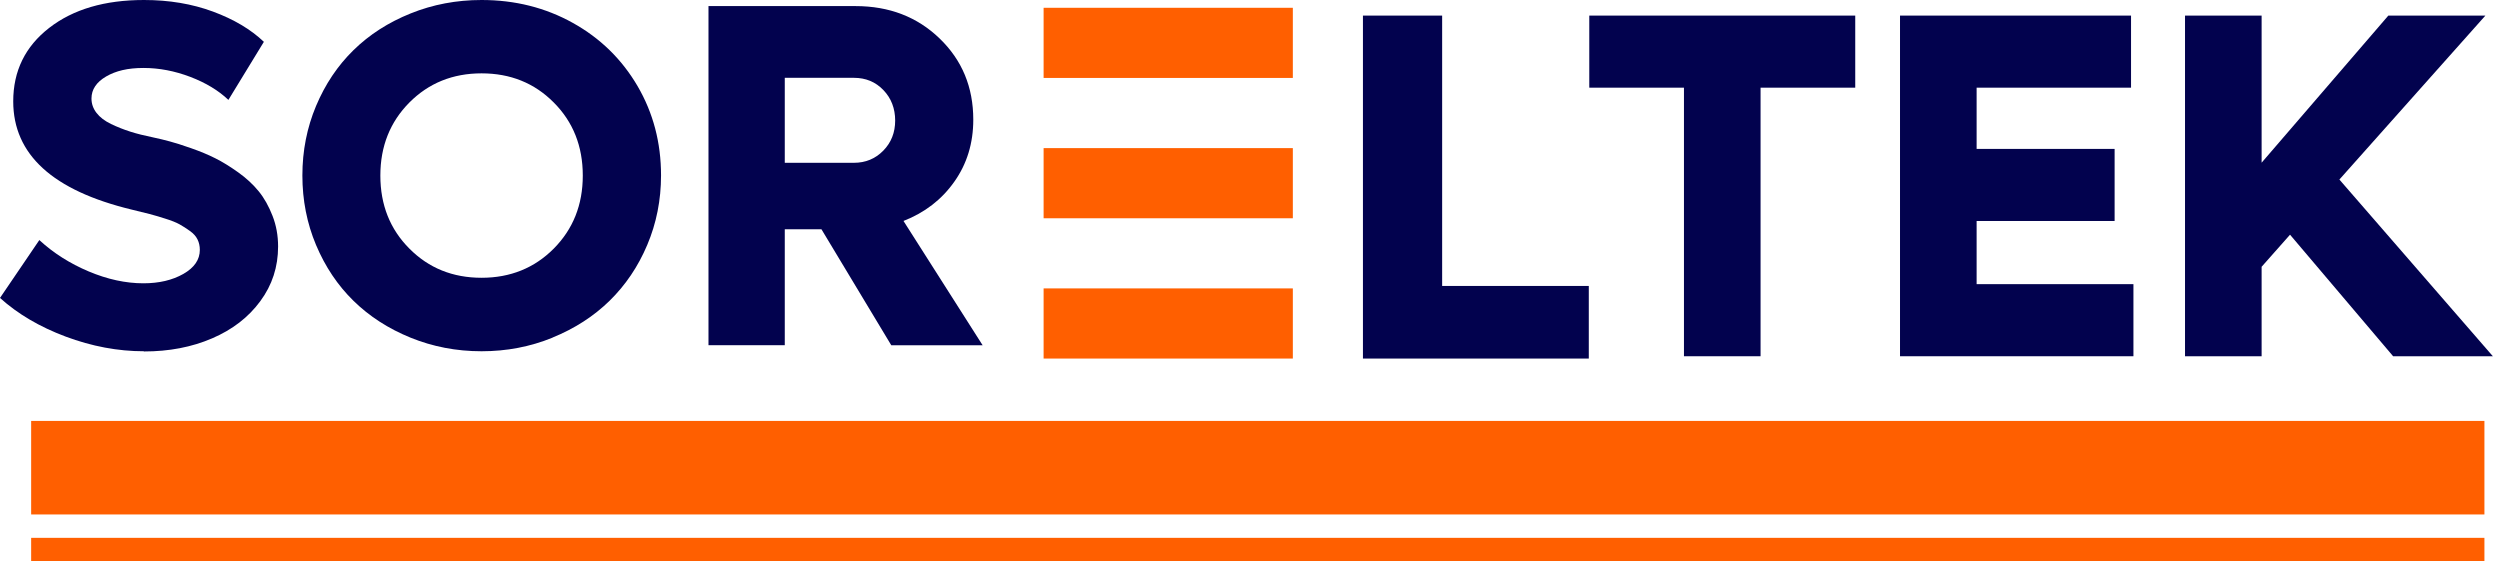 <svg
      width="147"
      height="33"
      viewBox="0 0 147 33"
      fill="none"
      xmlns="http://www.w3.org/2000/svg"
    >
      <g clip-path="url(#clip0_200_250)">
        <path
          d="M8.462 20.654C6.931 20.654 5.396 20.365 3.865 19.793C2.334 19.22 1.045 18.462 0 17.519L2.313 14.116C3.14 14.879 4.107 15.492 5.21 15.958C6.313 16.423 7.388 16.658 8.433 16.658C9.355 16.658 10.137 16.473 10.783 16.106C11.425 15.739 11.75 15.27 11.75 14.693C11.75 14.467 11.705 14.265 11.614 14.079C11.524 13.894 11.376 13.729 11.162 13.577C10.948 13.424 10.75 13.297 10.557 13.19C10.363 13.082 10.079 12.967 9.705 12.852C9.33 12.732 9.026 12.646 8.795 12.584C8.565 12.522 8.215 12.436 7.746 12.325C3.099 11.204 0.778 9.083 0.778 5.96C0.778 4.173 1.482 2.735 2.893 1.639C4.305 0.544 6.161 0 8.466 0C9.944 0 11.293 0.227 12.52 0.68C13.746 1.133 14.746 1.726 15.516 2.459L13.43 5.874C12.845 5.318 12.1 4.869 11.186 4.519C10.273 4.173 9.359 3.996 8.437 3.996C7.515 3.996 6.811 4.165 6.239 4.498C5.667 4.832 5.379 5.264 5.379 5.792C5.379 6.101 5.478 6.385 5.676 6.64C5.873 6.896 6.157 7.11 6.527 7.291C6.898 7.468 7.281 7.62 7.672 7.744C8.063 7.868 8.511 7.979 9.017 8.082C9.363 8.156 9.688 8.234 9.989 8.317C10.289 8.395 10.705 8.527 11.232 8.712C11.758 8.897 12.232 9.091 12.656 9.305C13.08 9.515 13.528 9.795 14.01 10.137C14.491 10.479 14.89 10.854 15.216 11.254C15.541 11.653 15.808 12.135 16.026 12.695C16.245 13.256 16.352 13.857 16.352 14.495C16.352 15.69 16.006 16.761 15.306 17.708C14.611 18.656 13.664 19.385 12.47 19.896C11.277 20.411 9.939 20.666 8.466 20.666L8.462 20.654Z"
          fill="#02024E"
        />
        <path
          d="M32.486 19.855C31.185 20.386 29.794 20.654 28.316 20.654C26.839 20.654 25.448 20.386 24.143 19.855C22.834 19.323 21.719 18.602 20.785 17.688C19.851 16.773 19.122 15.682 18.583 14.405C18.048 13.132 17.78 11.768 17.78 10.319C17.78 8.869 18.048 7.509 18.583 6.232C19.118 4.959 19.851 3.864 20.785 2.949C21.719 2.035 22.834 1.318 24.143 0.791C25.448 0.264 26.843 0 28.316 0C30.28 0 32.07 0.449 33.683 1.347C35.297 2.245 36.564 3.485 37.486 5.058C38.408 6.636 38.869 8.387 38.869 10.314C38.869 11.764 38.597 13.128 38.058 14.401C37.519 15.678 36.778 16.769 35.844 17.684C34.91 18.598 33.79 19.319 32.486 19.85V19.855ZM24.073 14.619C25.209 15.764 26.625 16.333 28.316 16.333C30.008 16.333 31.424 15.76 32.56 14.619C33.696 13.474 34.268 12.044 34.268 10.323C34.268 8.601 33.7 7.167 32.56 6.026C31.424 4.881 30.008 4.313 28.316 4.313C26.625 4.313 25.209 4.885 24.073 6.026C22.937 7.171 22.365 8.601 22.365 10.323C22.365 12.044 22.933 13.478 24.073 14.619Z"
          fill="#02024E"
        />
        <path
          d="M52.406 20.299L48.302 13.482H46.145V20.299H41.659V0.358H50.302C52.286 0.358 53.936 0.993 55.253 2.266C56.571 3.538 57.229 5.124 57.229 7.036C57.229 8.42 56.858 9.635 56.113 10.685C55.373 11.736 54.372 12.506 53.125 12.992L57.78 20.303H52.409L52.406 20.299ZM46.145 4.576V9.573H50.207C50.895 9.573 51.471 9.334 51.936 8.86C52.401 8.387 52.636 7.794 52.636 7.089C52.636 6.385 52.406 5.775 51.944 5.297C51.483 4.815 50.907 4.576 50.212 4.576H46.15H46.145Z"
          fill="#02024E"
        />
        <path
          d="M76.019 16.958H61.364V21.083H76.019V16.958Z"
          fill="#FF5F00"
        />
        <path
          d="M76.019 0.458H61.364V4.583H76.019V0.458Z"
          fill="#FF5F00"
        />
        <path
          d="M76.019 8.709H61.364V12.834H76.019V8.709Z"
          fill="#FF5F00"
        />
        <path d="M146.084 31.625H1.832V33H146.084V31.625Z" fill="#FF5F00" />
        <path d="M146.084 24.75H1.832V30.25H146.084V24.75Z" fill="#FF5F00" />
        <path
          d="M109.088 0.917V5.155H103.521V20.947H99.017V5.155H93.45V0.917H109.088Z"
          fill="#02024E"
        />
        <path
          d="M116.225 16.708H125.446V20.947H111.721V0.917H125.305V5.155H116.225V8.756H124.339V12.994H116.225V16.708Z"
          fill="#02024E"
        />
        <path
          d="M140.716 20.947L134.654 13.8L132.983 15.686V20.947H128.479V0.917H132.983V9.566L140.434 0.917H146.141L137.556 10.557L146.58 20.947H140.716Z"
          fill="#02024E"
        />
        <path
          d="M84.798 16.814H93.421V21.083H80.141V0.917H84.798V16.814Z"
          fill="#02024E"
        />
      </g>
      <defs>
        <clipPath id="clip0_200_250">
          <rect width="147" height="33" fill="white" />
        </clipPath>
      </defs>
    </svg>